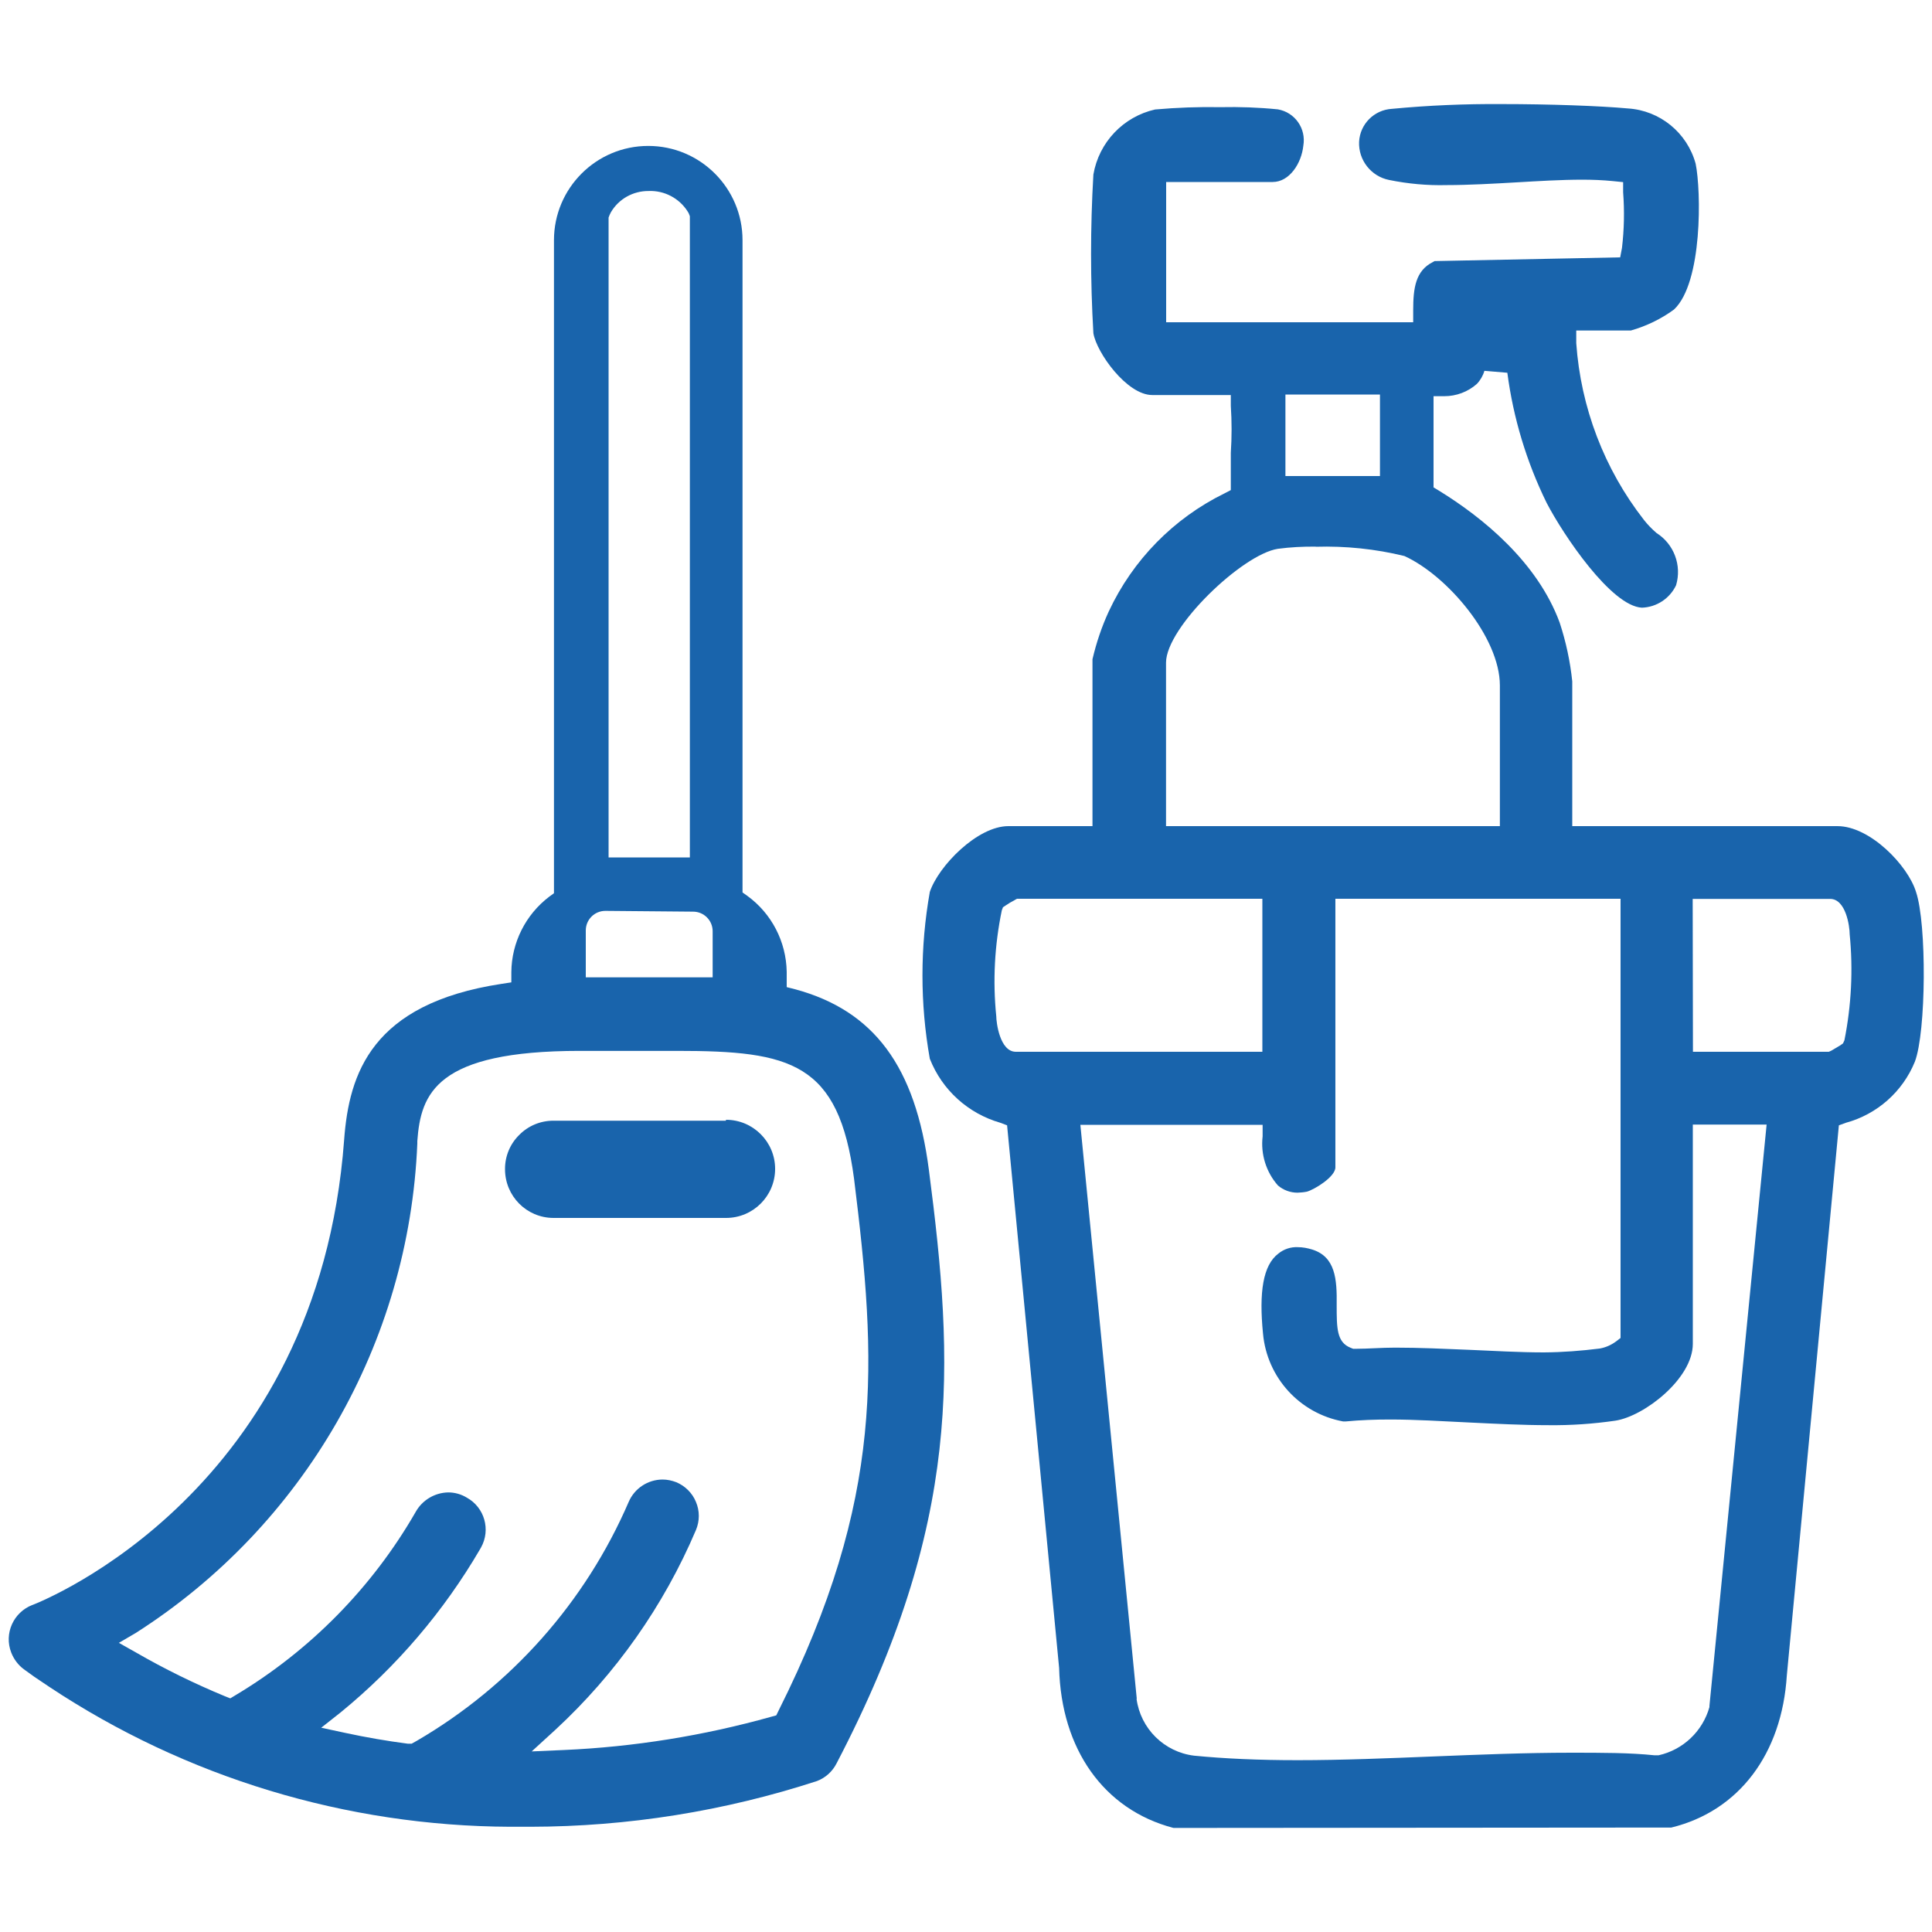 <?xml version="1.0" encoding="UTF-8"?>
<svg id="Layer_1" xmlns="http://www.w3.org/2000/svg" width="150" height="150" version="1.1" viewBox="0 0 150 150">
  <!-- Generator: Adobe Illustrator 29.8.0, SVG Export Plug-In . SVG Version: 2.1.1 Build 160)  -->
  <defs>
    <style>
      .st0 {
        fill: #1964ac;
      }
    </style>
  </defs>
  <path class="st0" d="M39.62,141.83c-12.73-.05-25.18-3.82-35.79-10.86l-1.16-.78h0l-.82-.59c-.44-.33-.78-.78-.98-1.3-.57-1.47.17-3.12,1.64-3.69,0,0,0,0,.01,0,.9-.35,22.19-8.86,24.2-36.13.38-5.11,2.12-10.55,12.2-12.09l.78-.12v-.79c.02-2.3,1.11-4.47,2.94-5.86l.37-.27V18.65c0-4.04,3.28-7.32,7.32-7.32s7.32,3.28,7.32,7.32v50.64l.38.27c1.88,1.37,3.01,3.55,3.05,5.89v1.19l.67.17c6.1,1.66,9.33,5.98,10.37,14.03,1.97,15.14,2.61,27.33-7.17,46.07-.32.63-.86,1.12-1.52,1.37-7.18,2.34-14.69,3.54-22.25,3.55h-1.56ZM51.44,114.87c.37,0,.73.08,1.07.21.69.29,1.24.84,1.52,1.52.3.7.3,1.49,0,2.2-2.5,5.88-6.22,11.16-10.9,15.49l-1.85,1.69,2.5-.11c5.44-.24,10.84-1.11,16.09-2.58l.4-.11.18-.37c8.28-16.53,7.62-27.08,5.86-41.28-1.19-9.04-4.91-9.94-13.72-9.94h-7.58c-11.16,0-12.34,3.31-12.61,7v.2c-.64,15.48-8.81,29.67-21.87,38l-1.3.76,1.33.75c2.22,1.28,4.52,2.41,6.89,3.39l.43.17.38-.23c5.81-3.47,10.64-8.38,14.01-14.24.51-.92,1.48-1.5,2.53-1.52.51,0,1.01.14,1.45.41,1.37.76,1.86,2.49,1.1,3.86-.03.05-.05.09-.08.14-2.82,4.83-6.48,9.12-10.81,12.66l-1.52,1.2,1.86.4c1.62.35,3.25.63,4.86.84h.3l.41-.23c7.32-4.27,13.08-10.76,16.44-18.54.45-1.05,1.48-1.73,2.62-1.74ZM47,70.72c-.84,0-1.52.68-1.52,1.52v3.64h9.85v-3.58c0-.84-.68-1.52-1.52-1.52l-6.8-.06ZM50.36,14.83c-1.2-.01-2.32.61-2.93,1.65-.07.13-.13.27-.18.41v49.68h6.31V16.79c-.04-.13-.09-.25-.17-.37-.65-1.03-1.81-1.64-3.03-1.59Z"/>
  <path class="st0" d="M56.34,87.01h-13.37c-1,0-1.95.39-2.65,1.1-.72.7-1.12,1.67-1.11,2.67,0,2.08,1.67,3.77,3.75,3.78,0,0,.01,0,.02,0h13.39c2.11,0,3.81-1.71,3.81-3.81s-1.71-3.81-3.81-3.81l-.02.08Z"/>
  <path class="st0" d="M91.07,141.91c-5.37-1.42-8.68-6.1-8.84-12.41l-4.04-42.13-.53-.2c-2.5-.72-4.52-2.55-5.47-4.97-.76-4.28-.76-8.66,0-12.95.67-2.01,3.69-5.11,6.1-5.11h6.53v-12.96c.3-1.28.72-2.53,1.27-3.72,1.86-3.98,5.02-7.21,8.97-9.15l.5-.26v-2.9c.08-1.21.08-2.43,0-3.64v-.84h-6.1c-1.97,0-4.32-3.29-4.57-4.8-.24-4.1-.24-8.22,0-12.32.43-2.5,2.32-4.49,4.79-5.05,1.69-.15,3.38-.21,5.08-.18,1.49-.03,2.97.02,4.45.17,1.33.23,2.21,1.49,1.98,2.82-.14,1.36-1.07,2.82-2.38,2.82h-8.27v10.89h19.18v-.95c0-1.69.18-3.05,1.52-3.72l.14-.08,14.41-.29.14-.73c.17-1.43.2-2.88.09-4.32v-.79l-.79-.08c-.8-.08-1.59-.11-2.39-.11-1.63,0-3.42.11-5.14.21s-3.69.21-5.38.21c-1.5.04-3.01-.1-4.48-.4-1.39-.28-2.38-1.54-2.32-2.96.07-1.38,1.17-2.48,2.55-2.56,2.83-.27,5.68-.39,8.52-.37,3.74,0,7.62.14,9.81.34,2.48.16,4.59,1.88,5.25,4.29.43,2.09.55,9.23-1.68,11.32-1.01.74-2.15,1.29-3.35,1.63h-4.24v.98c.35,4.99,2.17,9.77,5.25,13.72.29.37.62.71.98,1.02,1.36.86,1.98,2.52,1.52,4.06-.49,1.03-1.51,1.7-2.65,1.74-2.39-.12-6.1-5.64-7.4-8.14-1.56-3.18-2.59-6.59-3.05-10.1l-1.78-.15c-.11.38-.32.74-.59,1.02-.69.61-1.59.95-2.52.95h-.84v7.08l.43.26c3.35,2.06,7.62,5.51,9.36,10.23.49,1.49.82,3.02.98,4.57v11.24h20.59c2.53,0,5.47,3.05,6.1,5.11.84,2.49.79,10.86-.09,13.18-.95,2.33-2.93,4.08-5.35,4.74l-.55.2-4.04,42.7c-.38,6.1-3.72,10.54-8.97,11.82h0l-38.64.03ZM88.24,131.89c.31,2.32,2.15,4.14,4.47,4.42,2.35.23,4.99.35,8.04.35,3.49,0,7.08-.15,10.55-.29,3.48-.14,7.17-.29,10.67-.29,2.41,0,4.57,0,6.48.2h.32c1.9-.42,3.42-1.86,3.95-3.74v-.09l4.44-45.14h-5.73v17.03c0,2.68-3.75,5.61-6.01,5.96-1.72.25-3.45.37-5.18.35-2.03,0-4.15-.11-6.21-.21s-4.15-.23-6.1-.23c-1.15,0-2.3.04-3.45.15h-.2c-3.37-.62-5.91-3.4-6.22-6.82-.32-3.22,0-5.31,1.19-6.21.43-.35.97-.53,1.52-.5.37,0,.74.07,1.1.18,1.81.56,1.94,2.29,1.91,4.32,0,1.78,0,2.88,1.08,3.31l.2.08h.21c.95,0,1.95-.09,3.05-.09,1.89,0,3.84.09,5.75.17,1.91.08,3.89.2,5.81.2,1.44-.01,2.88-.12,4.32-.3.46-.08.89-.27,1.27-.55l.35-.27v-34.1h-22.14v20.85c0,.75-1.66,1.74-2.21,1.89-.24.05-.49.07-.73.08-.56,0-1.1-.2-1.52-.56-.92-1.04-1.35-2.43-1.19-3.81v-.9h-14.15l4.38,44.57ZM131.42,81.66h10.57l.2-.09.69-.41.21-.15.11-.24c.54-2.71.68-5.47.41-8.22,0-.64-.3-2.76-1.52-2.76h-10.67l.02,11.88ZM78.77,69.89c-.24.12-.47.26-.69.41l-.21.14-.09.24c-.56,2.7-.71,5.47-.43,8.22,0,.46.27,2.76,1.52,2.76h19.14v-11.88h-19.05l-.2.11ZM102.15,42.44c-.98-.01-1.97.04-2.94.17-2.76.43-8.68,6.1-8.68,8.84v12.69h25.92v-10.92c0-3.72-4.06-8.52-7.41-10.05-2.25-.55-4.57-.79-6.89-.72v-.02ZM99.8,36.96h7.34v-6.33h-7.34v6.33Z"/>
</svg>